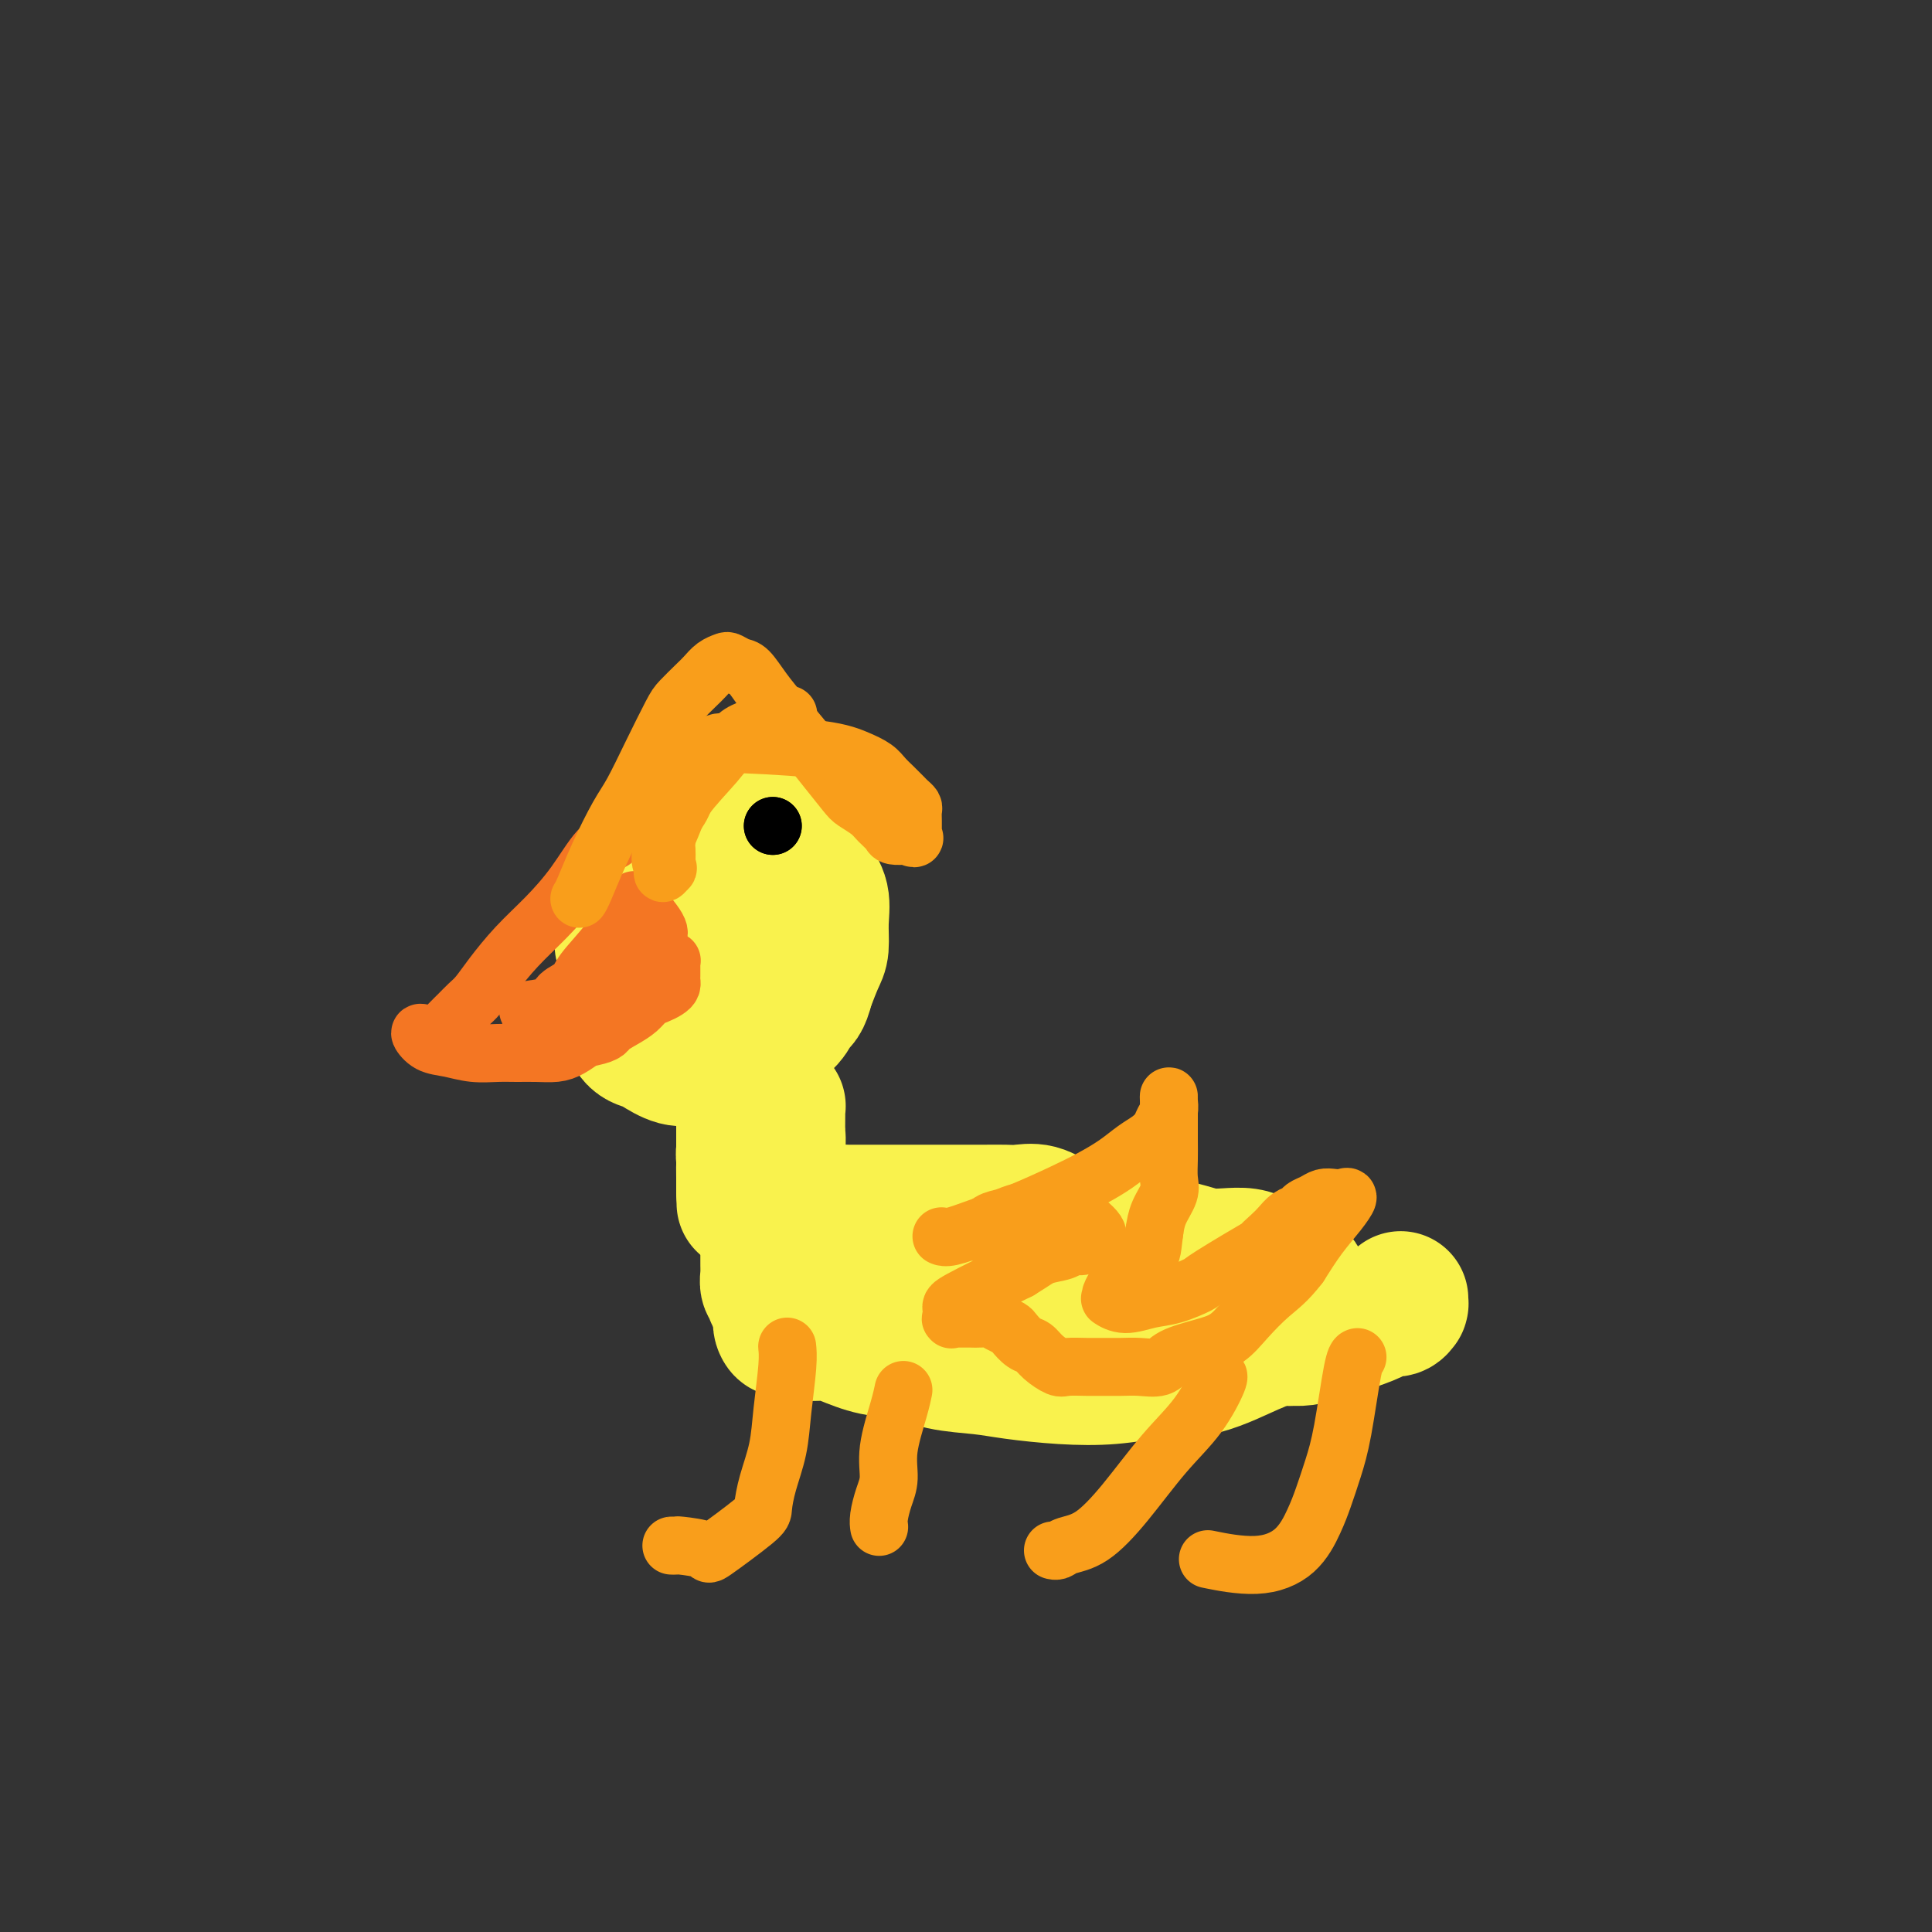 <svg viewBox='0 0 400 400' version='1.1' xmlns='http://www.w3.org/2000/svg' xmlns:xlink='http://www.w3.org/1999/xlink'><rect x="0" y="0" width="400" height="400" fill="#333333" stroke="none"/><g fill='none' stroke='#F9F24D' stroke-width='28' stroke-linecap='round' stroke-linejoin='round'><path d='M129,196c-0.000,-0.000 -0.000,-0.000 0,0c0.000,0.000 0.000,0.000 0,0c-0.000,-0.000 -0.002,-0.002 0,0c0.002,0.002 0.006,0.006 0,0c-0.006,-0.006 -0.024,-0.024 0,0c0.024,0.024 0.090,0.089 0,0c-0.090,-0.089 -0.334,-0.333 0,-1c0.334,-0.667 1.248,-1.758 2,-3c0.752,-1.242 1.344,-2.634 2,-4c0.656,-1.366 1.376,-2.706 2,-4c0.624,-1.294 1.151,-2.541 2,-4c0.849,-1.459 2.022,-3.130 3,-4c0.978,-0.870 1.763,-0.937 3,-2c1.237,-1.063 2.925,-3.120 4,-4c1.075,-0.880 1.537,-0.582 2,-1c0.463,-0.418 0.929,-1.553 2,-2c1.071,-0.447 2.748,-0.207 4,0c1.252,0.207 2.078,0.379 3,1c0.922,0.621 1.939,1.691 3,3c1.061,1.309 2.165,2.859 3,4c0.835,1.141 1.401,1.874 2,3c0.599,1.126 1.230,2.645 2,4c0.770,1.355 1.679,2.545 2,4c0.321,1.455 0.055,3.173 0,5c-0.055,1.827 0.101,3.761 0,5c-0.101,1.239 -0.457,1.783 -1,3c-0.543,1.217 -1.271,3.109 -2,5'/><path d='M167,204c-0.849,3.551 -1.471,3.427 -2,4c-0.529,0.573 -0.965,1.842 -2,3c-1.035,1.158 -2.667,2.205 -4,3c-1.333,0.795 -2.365,1.339 -4,2c-1.635,0.661 -3.874,1.438 -5,2c-1.126,0.562 -1.140,0.908 -2,1c-0.860,0.092 -2.566,-0.069 -4,0c-1.434,0.069 -2.594,0.367 -4,0c-1.406,-0.367 -3.057,-1.400 -4,-2c-0.943,-0.600 -1.179,-0.768 -2,-1c-0.821,-0.232 -2.228,-0.527 -3,-2c-0.772,-1.473 -0.909,-4.124 -1,-6c-0.091,-1.876 -0.138,-2.978 0,-4c0.138,-1.022 0.460,-1.964 1,-3c0.540,-1.036 1.299,-2.165 2,-3c0.701,-0.835 1.343,-1.376 2,-2c0.657,-0.624 1.329,-1.330 2,-2c0.671,-0.670 1.342,-1.304 2,-2c0.658,-0.696 1.304,-1.454 2,-2c0.696,-0.546 1.442,-0.878 2,-1c0.558,-0.122 0.927,-0.033 1,0c0.073,0.033 -0.149,0.009 0,0c0.149,-0.009 0.670,-0.002 1,0c0.330,0.002 0.469,0.001 1,0c0.531,-0.001 1.453,-0.000 2,0c0.547,0.000 0.720,0.000 1,0c0.280,-0.000 0.666,-0.000 1,0c0.334,0.000 0.615,0.000 1,0c0.385,-0.000 0.873,-0.000 1,0c0.127,0.000 -0.107,0.000 0,0c0.107,-0.000 0.553,-0.000 1,0'/><path d='M153,189c1.796,-0.078 0.285,0.226 0,1c-0.285,0.774 0.656,2.016 1,3c0.344,0.984 0.092,1.708 0,2c-0.092,0.292 -0.025,0.151 0,1c0.025,0.849 0.007,2.687 0,4c-0.007,1.313 -0.002,2.100 0,3c0.002,0.900 0.000,1.913 0,3c-0.000,1.087 -0.000,2.250 0,3c0.000,0.750 0.000,1.089 0,2c-0.000,0.911 -0.000,2.393 0,3c0.000,0.607 0.000,0.337 0,1c-0.000,0.663 -0.000,2.257 0,3c0.000,0.743 0.000,0.635 0,1c-0.000,0.365 -0.000,1.205 0,2c0.000,0.795 0.000,1.546 0,2c-0.000,0.454 -0.000,0.611 0,1c0.000,0.389 0.000,1.010 0,2c-0.000,0.990 -0.000,2.348 0,3c0.000,0.652 0.000,0.597 0,1c-0.000,0.403 -0.000,1.262 0,2c0.000,0.738 0.000,1.353 0,2c-0.000,0.647 -0.000,1.324 0,2c0.000,0.676 0.000,1.350 0,2c-0.000,0.650 -0.000,1.278 0,2c0.000,0.722 0.000,1.540 0,2c-0.000,0.460 -0.000,0.562 0,1c0.000,0.438 0.000,1.210 0,2c0.000,0.790 -0.000,1.597 0,2c0.000,0.403 0.000,0.401 0,0c0.000,-0.401 0.000,-1.200 0,-2'/><path d='M154,245c0.154,8.545 0.041,1.907 0,-1c-0.041,-2.907 -0.008,-2.082 0,-2c0.008,0.082 -0.009,-0.579 0,-1c0.009,-0.421 0.044,-0.603 0,-1c-0.044,-0.397 -0.165,-1.009 0,-2c0.165,-0.991 0.618,-2.360 1,-3c0.382,-0.640 0.694,-0.550 1,-1c0.306,-0.450 0.608,-1.440 1,-2c0.392,-0.560 0.876,-0.690 1,-1c0.124,-0.310 -0.111,-0.801 0,-1c0.111,-0.199 0.570,-0.106 1,0c0.430,0.106 0.833,0.225 1,0c0.167,-0.225 0.097,-0.792 0,-1c-0.097,-0.208 -0.222,-0.055 0,0c0.222,0.055 0.792,0.013 1,0c0.208,-0.013 0.056,0.002 0,0c-0.056,-0.002 -0.015,-0.021 0,0c0.015,0.021 0.004,0.083 0,0c-0.004,-0.083 0.000,-0.311 0,0c-0.000,0.311 -0.004,1.159 0,2c0.004,0.841 0.015,1.673 0,2c-0.015,0.327 -0.057,0.149 0,1c0.057,0.851 0.211,2.732 0,4c-0.211,1.268 -0.789,1.922 -1,3c-0.211,1.078 -0.057,2.579 0,4c0.057,1.421 0.015,2.762 0,4c-0.015,1.238 -0.004,2.372 0,4c0.004,1.628 0.001,3.751 0,5c-0.001,1.249 -0.001,1.625 0,2'/><path d='M160,260c0.155,4.996 0.042,2.487 0,2c-0.042,-0.487 -0.011,1.047 0,2c0.011,0.953 0.004,1.324 0,2c-0.004,0.676 -0.005,1.657 0,2c0.005,0.343 0.015,0.046 0,0c-0.015,-0.046 -0.057,0.157 0,0c0.057,-0.157 0.211,-0.673 0,-1c-0.211,-0.327 -0.789,-0.465 -1,-1c-0.211,-0.535 -0.057,-1.467 0,-2c0.057,-0.533 0.015,-0.666 0,-1c-0.015,-0.334 -0.004,-0.870 0,-1c0.004,-0.130 0.001,0.144 0,0c-0.001,-0.144 -0.000,-0.707 0,-1c0.000,-0.293 0.000,-0.316 0,-1c-0.000,-0.684 0.000,-2.028 0,-3c-0.000,-0.972 -0.001,-1.571 0,-2c0.001,-0.429 0.003,-0.689 0,-1c-0.003,-0.311 -0.012,-0.672 0,-1c0.012,-0.328 0.044,-0.624 0,-1c-0.044,-0.376 -0.163,-0.833 0,-1c0.163,-0.167 0.610,-0.045 1,0c0.390,0.045 0.724,0.012 1,0c0.276,-0.012 0.495,-0.003 1,0c0.505,0.003 1.295,0.001 2,0c0.705,-0.001 1.323,-0.000 2,0c0.677,0.000 1.413,0.000 2,0c0.587,-0.000 1.025,-0.000 2,0c0.975,0.000 2.488,0.000 4,0'/><path d='M174,251c3.007,0.000 3.025,0.000 4,0c0.975,-0.000 2.907,-0.000 5,0c2.093,0.000 4.348,0.000 6,0c1.652,-0.000 2.700,-0.000 4,0c1.300,0.000 2.850,0.001 4,0c1.150,-0.001 1.899,-0.002 3,0c1.101,0.002 2.553,0.007 4,0c1.447,-0.007 2.890,-0.027 4,0c1.110,0.027 1.889,0.101 3,0c1.111,-0.101 2.555,-0.377 4,0c1.445,0.377 2.892,1.405 4,2c1.108,0.595 1.875,0.756 3,1c1.125,0.244 2.606,0.572 4,1c1.394,0.428 2.701,0.954 4,1c1.299,0.046 2.591,-0.390 4,0c1.409,0.390 2.936,1.607 4,2c1.064,0.393 1.667,-0.039 3,0c1.333,0.039 3.396,0.549 5,1c1.604,0.451 2.747,0.842 4,1c1.253,0.158 2.615,0.084 4,0c1.385,-0.084 2.793,-0.177 4,0c1.207,0.177 2.212,0.624 3,1c0.788,0.376 1.360,0.681 2,1c0.640,0.319 1.349,0.653 2,1c0.651,0.347 1.244,0.707 2,1c0.756,0.293 1.676,0.518 2,1c0.324,0.482 0.054,1.220 0,2c-0.054,0.780 0.109,1.601 0,2c-0.109,0.399 -0.491,0.377 -1,1c-0.509,0.623 -1.145,1.892 -2,3c-0.855,1.108 -1.927,2.054 -3,3'/><path d='M263,276c-1.360,2.151 -1.759,2.027 -4,3c-2.241,0.973 -6.324,3.042 -10,4c-3.676,0.958 -6.945,0.803 -10,1c-3.055,0.197 -5.897,0.744 -9,1c-3.103,0.256 -6.466,0.219 -10,0c-3.534,-0.219 -7.237,-0.621 -10,-1c-2.763,-0.379 -4.584,-0.735 -7,-1c-2.416,-0.265 -5.426,-0.439 -8,-1c-2.574,-0.561 -4.714,-1.508 -7,-2c-2.286,-0.492 -4.720,-0.528 -7,-1c-2.280,-0.472 -4.408,-1.381 -6,-2c-1.592,-0.619 -2.650,-0.949 -4,-1c-1.350,-0.051 -2.992,0.175 -4,0c-1.008,-0.175 -1.382,-0.753 -2,-1c-0.618,-0.247 -1.480,-0.163 -2,0c-0.520,0.163 -0.700,0.407 -1,0c-0.300,-0.407 -0.722,-1.463 0,-2c0.722,-0.537 2.587,-0.554 4,-1c1.413,-0.446 2.375,-1.321 6,-2c3.625,-0.679 9.912,-1.163 15,-2c5.088,-0.837 8.978,-2.028 13,-3c4.022,-0.972 8.176,-1.725 10,-2c1.824,-0.275 1.320,-0.070 4,0c2.680,0.070 8.546,0.007 12,0c3.454,-0.007 4.497,0.043 6,0c1.503,-0.043 3.466,-0.180 5,0c1.534,0.180 2.637,0.678 4,1c1.363,0.322 2.984,0.468 4,1c1.016,0.532 1.427,1.451 2,2c0.573,0.549 1.306,0.728 2,1c0.694,0.272 1.347,0.636 2,1'/><path d='M251,269c2.513,1.112 1.797,0.890 2,1c0.203,0.110 1.325,0.550 2,1c0.675,0.450 0.902,0.909 1,1c0.098,0.091 0.068,-0.186 0,0c-0.068,0.186 -0.174,0.833 0,1c0.174,0.167 0.627,-0.147 1,0c0.373,0.147 0.666,0.756 1,1c0.334,0.244 0.709,0.122 1,0c0.291,-0.122 0.498,-0.243 1,0c0.502,0.243 1.297,0.849 2,1c0.703,0.151 1.313,-0.152 2,0c0.687,0.152 1.452,0.759 2,1c0.548,0.241 0.880,0.117 1,0c0.120,-0.117 0.029,-0.228 0,0c-0.029,0.228 0.002,0.793 0,1c-0.002,0.207 -0.039,0.055 0,0c0.039,-0.055 0.154,-0.015 0,0c-0.154,0.015 -0.577,0.004 -1,0c-0.423,-0.004 -0.847,-0.001 -1,0c-0.153,0.001 -0.036,0.000 0,0c0.036,-0.000 -0.011,0.001 0,0c0.011,-0.001 0.078,-0.003 0,0c-0.078,0.003 -0.303,0.012 0,0c0.303,-0.012 1.134,-0.045 2,0c0.866,0.045 1.768,0.167 3,0c1.232,-0.167 2.793,-0.622 4,-1c1.207,-0.378 2.059,-0.679 3,-1c0.941,-0.321 1.970,-0.660 3,-1'/><path d='M280,274c2.586,-0.852 4.052,-1.482 5,-2c0.948,-0.518 1.378,-0.923 2,-1c0.622,-0.077 1.435,0.176 2,0c0.565,-0.176 0.884,-0.779 1,-1c0.116,-0.221 0.031,-0.058 0,0c-0.031,0.058 -0.008,0.012 0,0c0.008,-0.012 0.002,0.011 0,0c-0.002,-0.011 -0.001,-0.055 0,0c0.001,0.055 0.000,0.211 0,0c-0.000,-0.211 -0.000,-0.788 0,-1c0.000,-0.212 0.000,-0.061 0,0c-0.000,0.061 -0.000,0.030 0,0'/></g>
<g fill='none' stroke='#F47623' stroke-width='12' stroke-linecap='round' stroke-linejoin='round'><path d='M127,173c0.001,0.002 0.002,0.004 0,0c-0.002,-0.004 -0.008,-0.013 0,0c0.008,0.013 0.030,0.048 0,0c-0.030,-0.048 -0.113,-0.181 0,0c0.113,0.181 0.422,0.675 0,1c-0.422,0.325 -1.576,0.481 -3,2c-1.424,1.519 -3.120,4.403 -5,7c-1.880,2.597 -3.946,4.908 -6,7c-2.054,2.092 -4.098,3.964 -6,6c-1.902,2.036 -3.664,4.236 -5,6c-1.336,1.764 -2.246,3.093 -3,4c-0.754,0.907 -1.353,1.392 -2,2c-0.647,0.608 -1.342,1.340 -2,2c-0.658,0.660 -1.277,1.247 -2,2c-0.723,0.753 -1.548,1.673 -2,2c-0.452,0.327 -0.530,0.062 -1,0c-0.470,-0.062 -1.330,0.078 -2,0c-0.670,-0.078 -1.148,-0.375 -1,0c0.148,0.375 0.924,1.421 2,2c1.076,0.579 2.454,0.691 4,1c1.546,0.309 3.260,0.815 5,1c1.740,0.185 3.505,0.047 5,0c1.495,-0.047 2.721,-0.004 4,0c1.279,0.004 2.611,-0.030 4,0c1.389,0.030 2.836,0.123 4,0c1.164,-0.123 2.047,-0.464 3,-1c0.953,-0.536 1.977,-1.268 3,-2'/><path d='M121,215c4.550,-0.820 4.426,-1.372 5,-2c0.574,-0.628 1.845,-1.334 3,-2c1.155,-0.666 2.194,-1.292 3,-2c0.806,-0.708 1.379,-1.499 2,-2c0.621,-0.501 1.291,-0.712 2,-1c0.709,-0.288 1.458,-0.655 2,-1c0.542,-0.345 0.877,-0.670 1,-1c0.123,-0.330 0.033,-0.667 0,-1c-0.033,-0.333 -0.008,-0.664 0,-1c0.008,-0.336 -0.001,-0.677 0,-1c0.001,-0.323 0.012,-0.626 0,-1c-0.012,-0.374 -0.048,-0.818 0,-1c0.048,-0.182 0.180,-0.103 0,0c-0.180,0.103 -0.670,0.230 -1,0c-0.330,-0.230 -0.498,-0.816 -1,-1c-0.502,-0.184 -1.337,0.034 -2,0c-0.663,-0.034 -1.153,-0.319 -2,0c-0.847,0.319 -2.052,1.241 -3,2c-0.948,0.759 -1.641,1.355 -3,2c-1.359,0.645 -3.385,1.338 -5,2c-1.615,0.662 -2.819,1.294 -4,2c-1.181,0.706 -2.337,1.488 -3,2c-0.663,0.512 -0.831,0.756 -1,1'/><path d='M114,209c-4.216,1.550 -2.257,0.424 -2,0c0.257,-0.424 -1.188,-0.145 -2,0c-0.812,0.145 -0.993,0.156 0,0c0.993,-0.156 3.158,-0.478 5,-1c1.842,-0.522 3.361,-1.242 5,-2c1.639,-0.758 3.398,-1.554 5,-2c1.602,-0.446 3.046,-0.543 4,-1c0.954,-0.457 1.417,-1.274 2,-2c0.583,-0.726 1.284,-1.360 2,-2c0.716,-0.640 1.445,-1.286 2,-2c0.555,-0.714 0.935,-1.496 1,-2c0.065,-0.504 -0.184,-0.730 0,-1c0.184,-0.270 0.803,-0.584 0,-2c-0.803,-1.416 -3.028,-3.932 -4,-5c-0.972,-1.068 -0.692,-0.687 -1,0c-0.308,0.687 -1.203,1.678 -2,3c-0.797,1.322 -1.494,2.973 -3,5c-1.506,2.027 -3.821,4.429 -5,6c-1.179,1.571 -1.223,2.309 -2,3c-0.777,0.691 -2.289,1.334 -3,2c-0.711,0.666 -0.621,1.355 -1,2c-0.379,0.645 -1.225,1.245 -2,2c-0.775,0.755 -1.478,1.665 -2,2c-0.522,0.335 -0.863,0.096 -1,0c-0.137,-0.096 -0.068,-0.048 0,0'/></g>
<g fill='none' stroke='#000000' stroke-width='12' stroke-linecap='round' stroke-linejoin='round'><path d='M160,171c0.000,0.000 0.000,0.000 0,0c0.000,0.000 0.000,0.000 0,0c0.000,-0.000 0.000,0.000 0,0c0.000,0.000 0.000,0.000 0,0c0.000,0.000 0.000,0.000 0,0c0.000,0.000 0.000,0.000 0,0c0.000,0.000 0.000,0.000 0,0c0.000,0.000 0.000,-0.000 0,0c0.000,0.000 0.000,0.000 0,0c-0.000,0.000 -0.000,0.000 0,0c0.000,0.000 0.000,0.000 0,0c0.000,0.000 0.000,0.000 0,0c0.000,0.000 0.000,0.000 0,0c0.000,0.000 -0.000,0.000 0,0c0.000,0.000 0.000,0.000 0,0c0.000,0.000 -0.000,0.000 0,0c0.000,0.000 0.000,0.000 0,0'/><path d='M160,171c0.000,0.000 0.000,0.000 0,0c0.000,-0.000 0.000,0.000 0,0c0.000,0.000 0.000,0.000 0,0c0.000,0.000 0.000,0.000 0,0c0.000,0.000 0.000,0.000 0,0c0.000,0.000 0.000,0.000 0,0'/></g>
<g fill='none' stroke='#F99E1B' stroke-width='12' stroke-linecap='round' stroke-linejoin='round'><path d='M195,256c0.002,0.001 0.004,0.002 0,0c-0.004,-0.002 -0.012,-0.006 0,0c0.012,0.006 0.046,0.022 0,0c-0.046,-0.022 -0.173,-0.081 0,0c0.173,0.081 0.646,0.304 2,0c1.354,-0.304 3.590,-1.134 6,-2c2.410,-0.866 4.994,-1.769 8,-3c3.006,-1.231 6.433,-2.791 9,-4c2.567,-1.209 4.274,-2.067 6,-3c1.726,-0.933 3.470,-1.941 5,-3c1.530,-1.059 2.844,-2.171 4,-3c1.156,-0.829 2.152,-1.377 3,-2c0.848,-0.623 1.548,-1.321 2,-2c0.452,-0.679 0.657,-1.339 1,-2c0.343,-0.661 0.824,-1.321 1,-2c0.176,-0.679 0.047,-1.375 0,-2c-0.047,-0.625 -0.013,-1.179 0,-1c0.013,0.179 0.003,1.090 0,2c-0.003,0.910 0.001,1.817 0,3c-0.001,1.183 -0.007,2.640 0,4c0.007,1.360 0.027,2.621 0,4c-0.027,1.379 -0.100,2.875 0,4c0.100,1.125 0.373,1.880 0,3c-0.373,1.120 -1.392,2.606 -2,4c-0.608,1.394 -0.804,2.697 -1,4'/><path d='M239,255c-0.594,5.203 -0.579,4.209 -1,4c-0.421,-0.209 -1.279,0.367 -2,1c-0.721,0.633 -1.303,1.322 -2,2c-0.697,0.678 -1.507,1.345 -2,2c-0.493,0.655 -0.670,1.299 -1,2c-0.330,0.701 -0.813,1.461 -1,2c-0.187,0.539 -0.077,0.859 0,1c0.077,0.141 0.122,0.103 0,0c-0.122,-0.103 -0.410,-0.269 0,0c0.410,0.269 1.519,0.975 3,1c1.481,0.025 3.335,-0.629 5,-1c1.665,-0.371 3.141,-0.458 5,-1c1.859,-0.542 4.101,-1.538 5,-2c0.899,-0.462 0.453,-0.388 3,-2c2.547,-1.612 8.086,-4.908 10,-6c1.914,-1.092 0.205,0.020 0,0c-0.205,-0.020 1.096,-1.171 2,-2c0.904,-0.829 1.411,-1.335 2,-2c0.589,-0.665 1.260,-1.488 2,-2c0.740,-0.512 1.549,-0.712 2,-1c0.451,-0.288 0.544,-0.665 1,-1c0.456,-0.335 1.276,-0.628 2,-1c0.724,-0.372 1.352,-0.824 2,-1c0.648,-0.176 1.314,-0.075 2,0c0.686,0.075 1.391,0.125 2,0c0.609,-0.125 1.122,-0.425 1,0c-0.122,0.425 -0.879,1.576 -2,3c-1.121,1.424 -2.606,3.121 -4,5c-1.394,1.879 -2.697,3.939 -4,6'/><path d='M269,262c-2.497,3.279 -4.241,4.478 -6,6c-1.759,1.522 -3.533,3.368 -5,5c-1.467,1.632 -2.626,3.050 -4,4c-1.374,0.950 -2.965,1.431 -5,2c-2.035,0.569 -4.516,1.224 -6,2c-1.484,0.776 -1.971,1.672 -3,2c-1.029,0.328 -2.601,0.087 -4,0c-1.399,-0.087 -2.625,-0.022 -4,0c-1.375,0.022 -2.900,0.000 -4,0c-1.100,-0.000 -1.775,0.021 -3,0c-1.225,-0.021 -2.999,-0.085 -4,0c-1.001,0.085 -1.228,0.317 -2,0c-0.772,-0.317 -2.090,-1.184 -3,-2c-0.910,-0.816 -1.413,-1.580 -2,-2c-0.587,-0.420 -1.260,-0.494 -2,-1c-0.740,-0.506 -1.549,-1.442 -2,-2c-0.451,-0.558 -0.544,-0.738 -1,-1c-0.456,-0.262 -1.277,-0.606 -2,-1c-0.723,-0.394 -1.350,-0.838 -2,-1c-0.650,-0.162 -1.323,-0.043 -2,0c-0.677,0.043 -1.358,0.011 -2,0c-0.642,-0.011 -1.244,-0.001 -2,0c-0.756,0.001 -1.666,-0.006 -2,0c-0.334,0.006 -0.091,0.027 0,0c0.091,-0.027 0.030,-0.101 0,0c-0.030,0.101 -0.029,0.378 0,0c0.029,-0.378 0.085,-1.409 0,-2c-0.085,-0.591 -0.310,-0.740 2,-2c2.310,-1.260 7.155,-3.630 12,-6'/><path d='M211,263c3.081,-1.874 3.785,-2.558 5,-3c1.215,-0.442 2.942,-0.644 4,-1c1.058,-0.356 1.448,-0.868 2,-1c0.552,-0.132 1.267,0.117 2,0c0.733,-0.117 1.482,-0.599 2,-1c0.518,-0.401 0.803,-0.720 1,-1c0.197,-0.280 0.307,-0.521 0,-1c-0.307,-0.479 -1.030,-1.197 -2,-2c-0.970,-0.803 -2.189,-1.692 -4,-2c-1.811,-0.308 -4.216,-0.037 -6,0c-1.784,0.037 -2.948,-0.161 -4,0c-1.052,0.161 -1.993,0.682 -3,1c-1.007,0.318 -2.079,0.432 -3,1c-0.921,0.568 -1.692,1.591 -2,2c-0.308,0.409 -0.154,0.205 0,0'/><path d='M163,279c-0.002,-0.017 -0.004,-0.033 0,0c0.004,0.033 0.013,0.117 0,0c-0.013,-0.117 -0.048,-0.434 0,0c0.048,0.434 0.181,1.618 0,4c-0.181,2.382 -0.675,5.960 -1,9c-0.325,3.040 -0.481,5.541 -1,8c-0.519,2.459 -1.402,4.877 -2,7c-0.598,2.123 -0.910,3.952 -1,5c-0.090,1.048 0.044,1.314 -2,3c-2.044,1.686 -6.264,4.791 -8,6c-1.736,1.209 -0.987,0.520 -2,0c-1.013,-0.520 -3.787,-0.871 -5,-1c-1.213,-0.129 -0.865,-0.035 -1,0c-0.135,0.035 -0.753,0.010 -1,0c-0.247,-0.010 -0.124,-0.005 0,0'/><path d='M187,288c-0.000,0.000 -0.000,0.001 0,0c0.000,-0.001 0.000,-0.002 0,0c-0.000,0.002 -0.002,0.009 0,0c0.002,-0.009 0.007,-0.034 0,0c-0.007,0.034 -0.025,0.126 0,0c0.025,-0.126 0.095,-0.471 0,0c-0.095,0.471 -0.355,1.757 -1,4c-0.645,2.243 -1.675,5.442 -2,8c-0.325,2.558 0.057,4.476 0,6c-0.057,1.524 -0.551,2.656 -1,4c-0.449,1.344 -0.852,2.900 -1,4c-0.148,1.100 -0.042,1.743 0,2c0.042,0.257 0.021,0.129 0,0'/><path d='M281,281c-0.001,0.001 -0.003,0.001 0,0c0.003,-0.001 0.009,-0.004 0,0c-0.009,0.004 -0.033,0.015 0,0c0.033,-0.015 0.122,-0.055 0,0c-0.122,0.055 -0.454,0.207 -1,3c-0.546,2.793 -1.304,8.228 -2,12c-0.696,3.772 -1.328,5.881 -2,8c-0.672,2.119 -1.383,4.249 -2,6c-0.617,1.751 -1.141,3.124 -2,5c-0.859,1.876 -2.055,4.255 -4,6c-1.945,1.745 -4.639,2.854 -8,3c-3.361,0.146 -7.389,-0.673 -9,-1c-1.611,-0.327 -0.806,-0.164 0,0'/><path d='M252,285c-0.006,0.004 -0.011,0.007 0,0c0.011,-0.007 0.039,-0.026 0,0c-0.039,0.026 -0.147,0.097 0,0c0.147,-0.097 0.547,-0.363 0,1c-0.547,1.363 -2.041,4.354 -4,7c-1.959,2.646 -4.384,4.947 -7,8c-2.616,3.053 -5.423,6.856 -8,10c-2.577,3.144 -4.925,5.627 -7,7c-2.075,1.373 -3.876,1.636 -5,2c-1.124,0.364 -1.572,0.829 -2,1c-0.428,0.171 -0.837,0.049 -1,0c-0.163,-0.049 -0.082,-0.024 0,0'/><path d='M120,186c-0.050,0.072 -0.100,0.144 0,0c0.100,-0.144 0.350,-0.502 1,-2c0.650,-1.498 1.701,-4.134 3,-7c1.299,-2.866 2.847,-5.960 4,-8c1.153,-2.040 1.912,-3.026 3,-5c1.088,-1.974 2.504,-4.937 4,-8c1.496,-3.063 3.072,-6.225 4,-8c0.928,-1.775 1.208,-2.164 2,-3c0.792,-0.836 2.095,-2.120 3,-3c0.905,-0.880 1.411,-1.357 2,-2c0.589,-0.643 1.259,-1.454 2,-2c0.741,-0.546 1.552,-0.829 2,-1c0.448,-0.171 0.534,-0.232 1,0c0.466,0.232 1.314,0.757 2,1c0.686,0.243 1.211,0.205 2,1c0.789,0.795 1.843,2.423 3,4c1.157,1.577 2.416,3.104 4,5c1.584,1.896 3.492,4.160 5,6c1.508,1.840 2.616,3.255 4,5c1.384,1.745 3.043,3.819 4,5c0.957,1.181 1.210,1.469 2,2c0.790,0.531 2.115,1.305 3,2c0.885,0.695 1.330,1.310 2,2c0.670,0.690 1.565,1.455 2,2c0.435,0.545 0.410,0.870 1,1c0.590,0.130 1.795,0.065 3,0'/><path d='M188,173c1.928,1.085 1.249,0.299 1,0c-0.249,-0.299 -0.067,-0.111 0,0c0.067,0.111 0.019,0.146 0,0c-0.019,-0.146 -0.008,-0.473 0,-1c0.008,-0.527 0.013,-1.254 0,-2c-0.013,-0.746 -0.045,-1.509 0,-2c0.045,-0.491 0.168,-0.708 0,-1c-0.168,-0.292 -0.626,-0.659 -1,-1c-0.374,-0.341 -0.665,-0.658 -1,-1c-0.335,-0.342 -0.713,-0.710 -1,-1c-0.287,-0.290 -0.482,-0.501 -1,-1c-0.518,-0.499 -1.357,-1.287 -2,-2c-0.643,-0.713 -1.088,-1.353 -2,-2c-0.912,-0.647 -2.292,-1.301 -4,-2c-1.708,-0.699 -3.746,-1.443 -9,-2c-5.254,-0.557 -13.725,-0.927 -17,-1c-3.275,-0.073 -1.352,0.151 -1,0c0.352,-0.151 -0.865,-0.678 -2,0c-1.135,0.678 -2.189,2.559 -3,4c-0.811,1.441 -1.380,2.441 -2,4c-0.620,1.559 -1.290,3.677 -2,5c-0.710,1.323 -1.458,1.849 -2,3c-0.542,1.151 -0.877,2.925 -1,4c-0.123,1.075 -0.035,1.450 0,2c0.035,0.550 0.018,1.275 0,2'/><path d='M138,178c-1.561,4.158 -0.465,2.554 0,2c0.465,-0.554 0.299,-0.056 0,0c-0.299,0.056 -0.730,-0.329 -1,-1c-0.270,-0.671 -0.378,-1.629 0,-3c0.378,-1.371 1.243,-3.154 2,-5c0.757,-1.846 1.406,-3.755 3,-6c1.594,-2.245 4.133,-4.826 6,-7c1.867,-2.174 3.061,-3.942 4,-5c0.939,-1.058 1.623,-1.407 3,-2c1.377,-0.593 3.448,-1.429 5,-2c1.552,-0.571 2.586,-0.877 3,-1c0.414,-0.123 0.207,-0.061 0,0'/></g>
</svg>